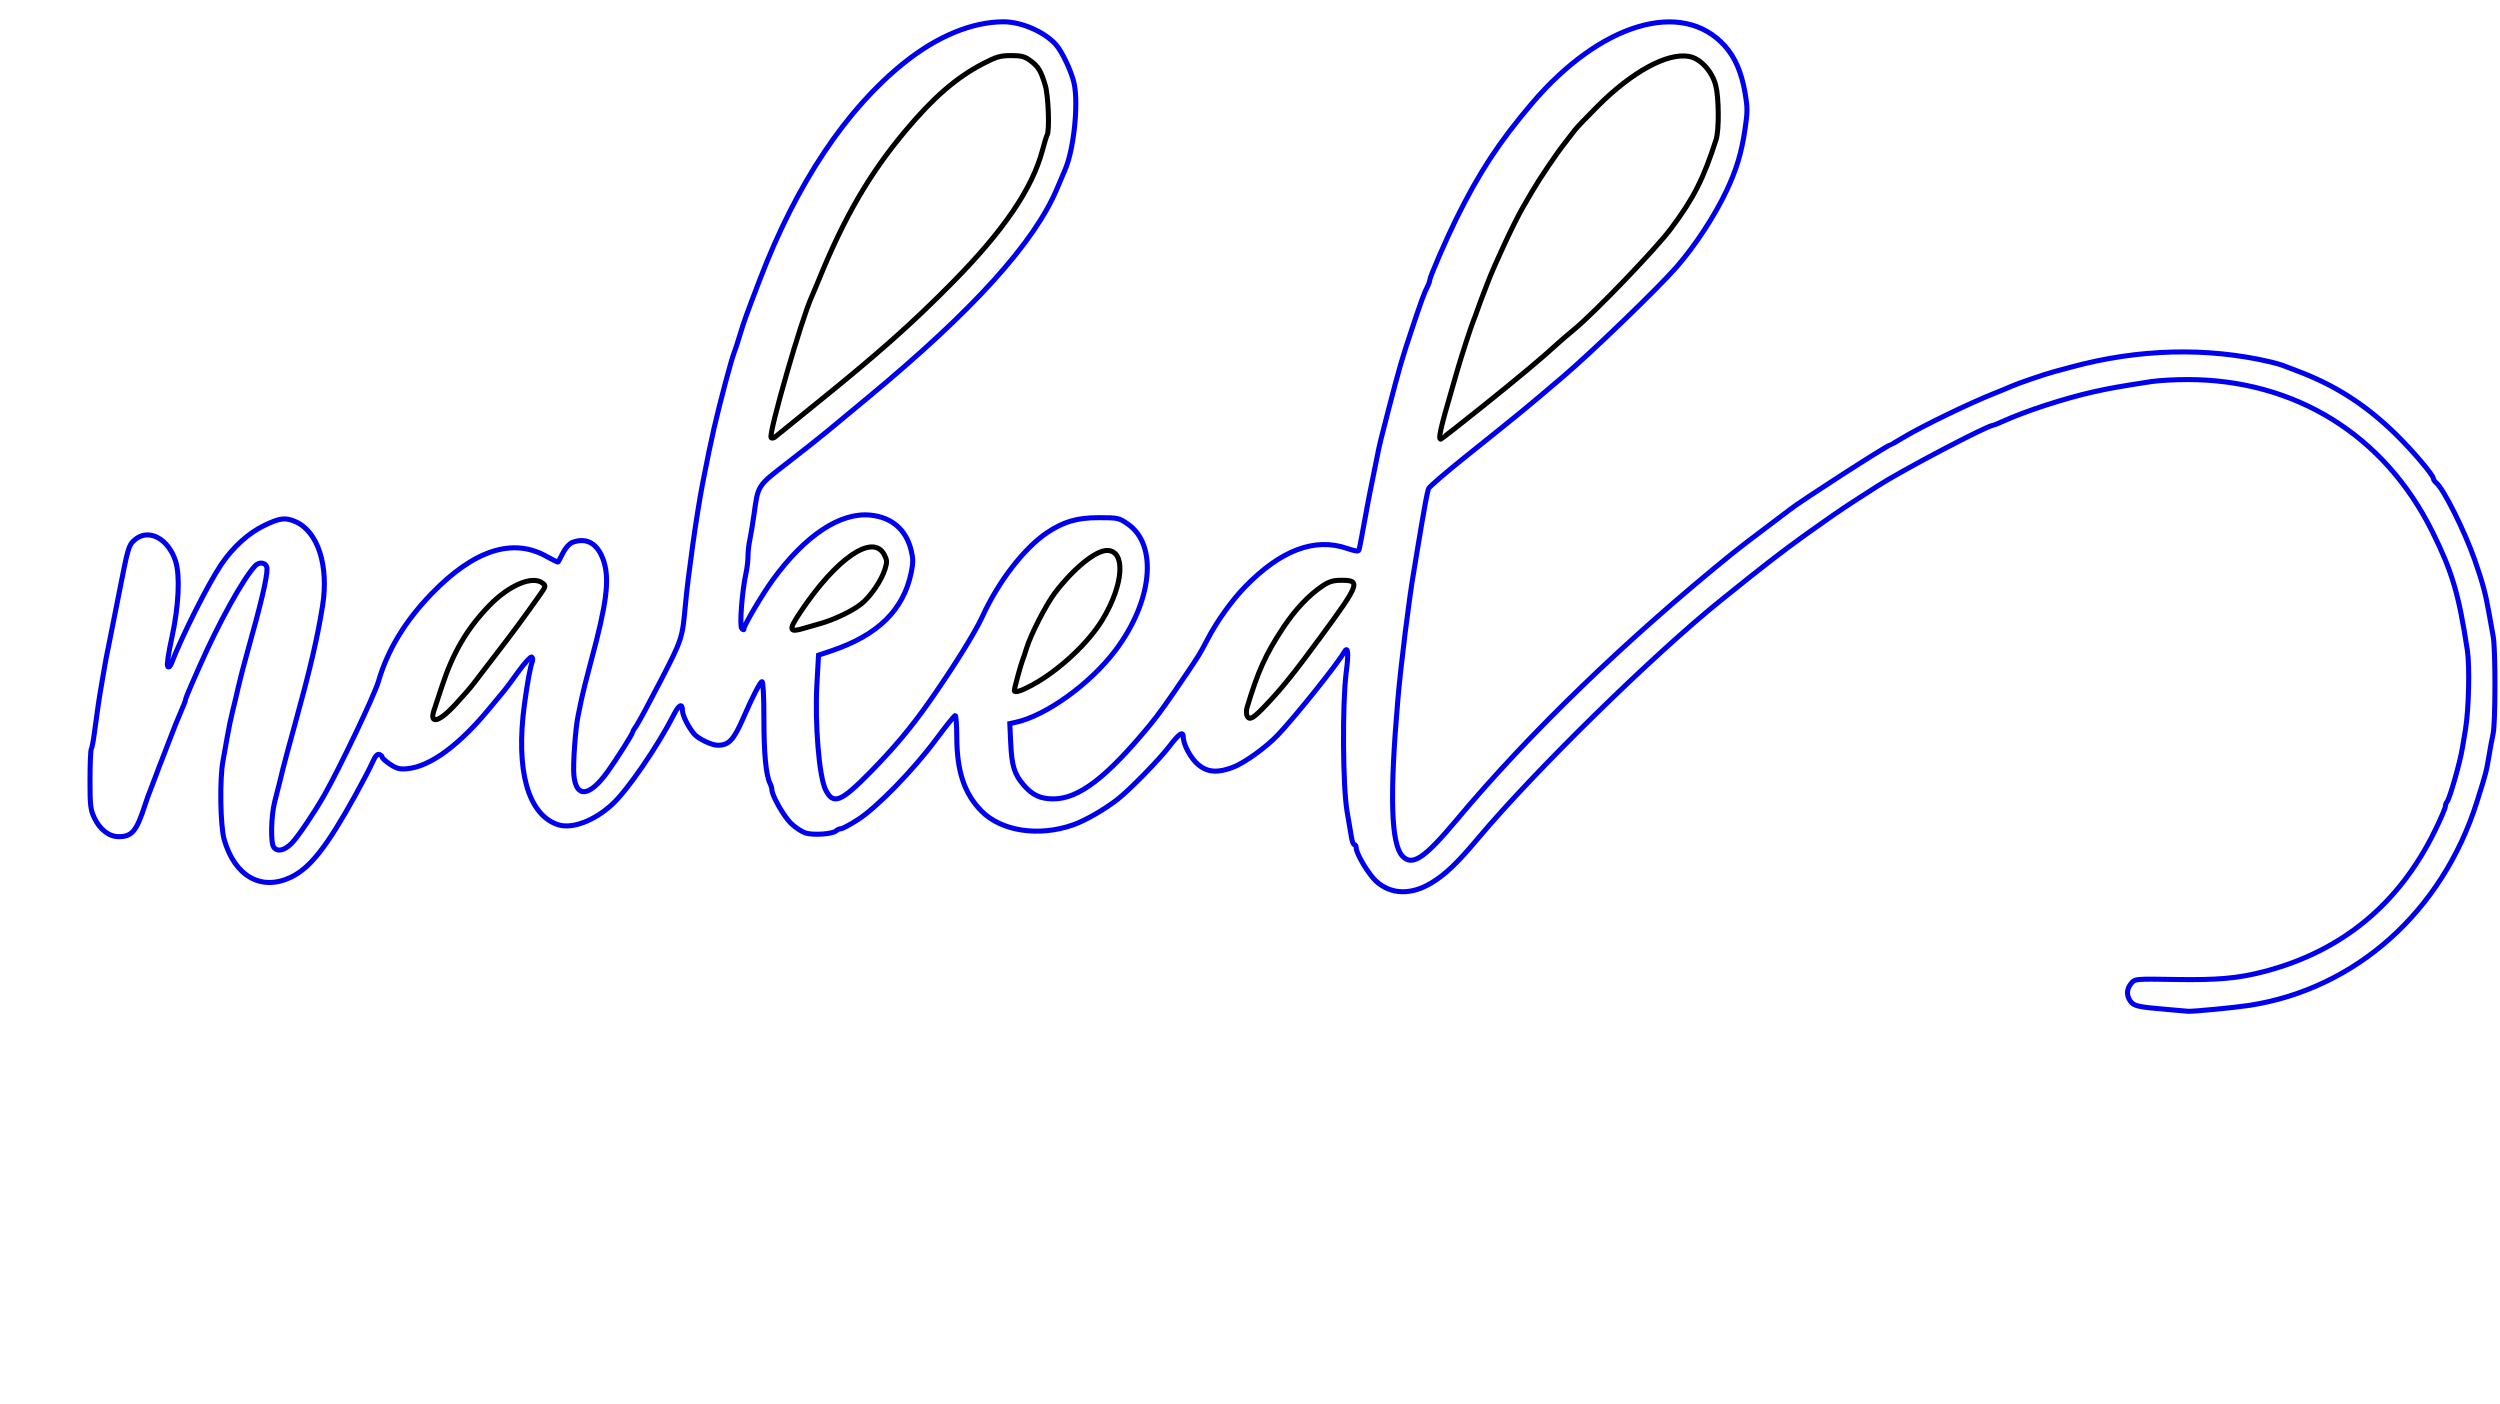 <?xml version="1.0" encoding="UTF-8" standalone="no"?>
<svg xmlns:dc="http://purl.org/dc/elements/1.1/" xmlns:cc="http://creativecommons.org/ns#" xmlns:rdf="http://www.w3.org/1999/02/22-rdf-syntax-ns#" xmlns:svg="http://www.w3.org/2000/svg" xmlns="http://www.w3.org/2000/svg" xmlns:sodipodi="http://sodipodi.sourceforge.net/DTD/sodipodi-0.dtd" xmlns:inkscape="http://www.inkscape.org/namespaces/inkscape" sodipodi:docname="getnaked.svg" inkscape:version="1.0 (4035a4fb49, 2020-05-01)" id="svg8" version="1.1" viewBox="0 0 495.3 278.13" height="10.95in" width="19.5in">
  <defs id="defs2"/>
  
  
  <g transform="translate(0,-18.87)" id="layer1" inkscape:groupmode="layer" inkscape:label="Layer 1">
    <g style="stroke-width:1.185" transform="matrix(0.844,0,0,0.844,59.627,-432.371)" id="g1558">
      <path style="fill:none;stroke:#0000f0;stroke-width:1.185" d="m 79.188,225.767 c -1.931,-0.528 -3.549,-1.435 -4.854,-2.722 -2.493,-2.458 -3.554,-5.325 -3.554,-9.607 0,-3.415 0.623,-6.149 2.157,-9.473 2.799,-6.062 7.459,-11.258 18.083,-20.16 1.455,-1.219 3.122,-2.572 3.704,-3.007 0.582,-0.434 1.118,-0.858 1.191,-0.941 0.073,-0.084 1.978,-1.52 4.233,-3.193 2.256,-1.673 6.481,-4.82 9.389,-6.993 2.909,-2.174 5.397,-4.03 5.53,-4.125 0.133,-0.095 0.404,-0.928 0.603,-1.852 0.726,-3.371 0.941,-4.346 1.188,-5.384 0.34,-1.424 0.695,-3.137 1.016,-4.895 0.319,-1.746 0.749,-3.932 1.095,-5.556 0.249,-1.168 0.568,-2.724 0.911,-4.432 0.278,-1.386 -0.259,-1.024 -1.763,1.191 -2.056,3.028 -5.851,7.946 -7.304,9.467 -4.113,4.304 -7.953,5.681 -10.476,3.757 -1.438,-1.097 -1.871,-2.296 -1.992,-5.52 -0.101,-2.697 0.252,-5.249 0.997,-7.209 0.159,-0.418 0.162,-0.733 0.008,-0.828 -0.136,-0.084 -1.953,1.132 -4.037,2.703 -2.084,1.571 -4.18,3.135 -4.658,3.475 -4.475,3.188 -6.438,4.536 -11.08,7.608 -2.948,1.951 -5.427,3.547 -5.509,3.547 -0.082,0 -0.647,0.34 -1.255,0.755 -1.971,1.346 -11.995,6.845 -16.398,8.996 -5.659,2.765 -6.563,3.167 -10.77,4.791 -1.965,0.758 -4.153,1.607 -4.864,1.885 -0.711,0.279 -1.456,0.507 -1.657,0.507 -0.201,0 -0.572,0.116 -0.825,0.258 -0.542,0.304 -3.57,1.218 -6.214,1.877 -11.217,2.792 -19.904,3.308 -28.773,1.708 -2.181,-0.393 -4.863,-1.072 -5.689,-1.439 -0.291,-0.129 -1.244,-0.498 -2.117,-0.82 -6.422,-2.364 -12.52,-7.139 -16.888,-13.226 -1.531,-2.132 -4.186,-6.988 -4.92,-8.996 -0.186,-0.509 -0.431,-1.164 -0.545,-1.455 -0.235,-0.603 -1.151,-3.712 -1.559,-5.292 -0.15,-0.582 -0.397,-2.011 -0.547,-3.175 -0.151,-1.164 -0.394,-3.044 -0.541,-4.178 -0.337,-2.6 -0.339,-4.725 -0.006,-7.148 0.144,-1.047 0.388,-2.855 0.543,-4.019 0.428,-3.216 1.227,-6.528 2.106,-8.731 0.116,-0.291 0.354,-0.946 0.529,-1.455 0.52,-1.514 0.674,-1.86 2.124,-4.763 7.626,-15.265 22.127,-23.684 38.291,-22.231 3.787,0.341 9.408,1.445 10.331,2.03 0.98,0.622 1.236,1.467 0.737,2.433 -0.533,1.031 -1.32,1.239 -3.115,0.825 -2.319,-0.535 -3.869,-0.785 -7.696,-1.241 -3.398,-0.405 -3.876,-0.404 -7.011,0.01 -4.336,0.573 -5.104,0.701 -5.746,0.96 -0.291,0.117 -1.244,0.42 -2.117,0.673 -6.971,2.018 -14.368,8.059 -18.702,15.273 -1.124,1.87 -3.391,6.492 -3.391,6.911 0,0.184 -0.1,0.448 -0.221,0.586 -0.385,0.437 -1.586,4.642 -2.15,7.527 -1.424,7.279 -0.955,15.867 1.228,22.49 4.361,13.232 13.968,21.894 27.24,24.56 6.909,1.388 12.658,1.32 21.926,-0.258 4.279,-0.729 12.647,-3.156 17.198,-4.988 0.291,-0.117 1.244,-0.481 2.117,-0.809 2.345,-0.88 9.612,-4.22 13.097,-6.019 5.905,-3.048 8.935,-4.768 15.446,-8.77 4.002,-2.459 14.052,-9.297 17.647,-12.006 0.999,-0.753 2.623,-1.962 3.61,-2.688 0.987,-0.726 2.27,-1.71 2.852,-2.187 0.582,-0.477 2.326,-1.852 3.876,-3.056 1.55,-1.204 3.765,-3.078 4.922,-4.163 3.462,-3.247 6.537,-4.752 9.708,-4.752 1.841,0 4.094,0.697 4.997,1.545 0.814,0.765 1.132,0.72 1.454,-0.206 0.318,-0.913 1.508,-1.604 2.761,-1.604 1.088,0 2.058,0.932 2.754,2.646 0.606,1.493 0.603,6.728 -0.006,10.716 -1.167,7.636 -1.654,10.151 -2.574,13.297 -0.181,0.619 -0.238,1.214 -0.126,1.323 0.258,0.25 5.879,-5.586 8.73,-9.063 2.906,-3.544 5.44,-6.899 5.44,-7.201 0,-0.135 0.357,-0.983 0.794,-1.885 0.437,-0.901 0.794,-1.687 0.794,-1.746 0,-0.206 2.663,-4.399 3.247,-5.111 1.882,-2.298 4.345,-4.254 6.94,-5.513 1.429,-0.693 1.852,-0.77 4.233,-0.77 2.416,-5e-5 2.754,0.064 3.896,0.735 2.381,1.4 3.282,4.27 2.604,8.294 -0.891,5.281 -5.342,11.411 -11.133,15.331 -2.007,1.359 -4.943,2.76 -5.782,2.76 -0.854,0 -1.094,0.581 -1.094,2.647 0,3.579 1.373,6.339 3.621,7.278 5.041,2.106 11.96,-3.937 21.497,-18.777 1.183,-1.84 2.134,-3.61 2.134,-3.968 0,-0.356 0.11,-1.219 0.243,-1.917 0.228,-1.19 0.39,-2.106 1.1,-6.231 0.458,-2.66 1.076,-5.921 1.567,-8.268 0.122,-0.582 0.36,-1.773 0.529,-2.646 0.169,-0.873 0.407,-2.064 0.529,-2.646 0.122,-0.582 0.364,-1.773 0.538,-2.646 0.174,-0.873 0.408,-1.945 0.52,-2.381 0.112,-0.437 0.339,-1.449 0.505,-2.249 0.166,-0.8 0.779,-3.531 1.363,-6.067 0.584,-2.537 0.997,-4.781 0.918,-4.988 -0.094,-0.244 -0.307,-0.307 -0.605,-0.179 -0.89,0.381 -5.013,0.704 -10.451,0.82 -4.454,0.095 -5.88,0.034 -7.541,-0.323 -1.127,-0.242 -2.346,-0.503 -2.71,-0.58 -1.264,-0.268 -4.108,-1.954 -5.375,-3.186 -2.499,-2.43 -4.045,-7.076 -2.695,-8.098 0.725,-0.548 1.812,-0.517 2.341,0.068 0.241,0.267 0.62,1.095 0.842,1.84 0.862,2.902 3.354,4.924 7.268,5.896 1.804,0.448 3.066,0.559 6.376,0.561 3.939,0.002 12.207,-0.69 13.344,-1.116 0.375,-0.14 0.642,-0.631 0.882,-1.619 0.189,-0.78 0.581,-2.251 0.87,-3.269 0.289,-1.019 0.648,-2.328 0.797,-2.91 0.149,-0.582 0.379,-1.265 0.51,-1.518 0.131,-0.253 0.239,-0.694 0.239,-0.98 0,-0.286 0.112,-0.794 0.25,-1.128 0.137,-0.334 0.507,-1.501 0.821,-2.592 0.605,-2.102 0.852,-2.785 1.513,-4.167 0.328,-0.688 0.57,-0.86 1.204,-0.86 1.68,0 3.446,2.265 4.141,5.312 0.283,1.241 0.271,1.893 -0.079,4.101 -0.229,1.444 -0.529,3.101 -0.667,3.683 -1.114,4.698 -1.121,4.773 -0.435,4.727 0.291,-0.019 1.541,-0.169 2.778,-0.332 5.579,-0.737 7.805,-0.875 12.039,-0.748 7.441,0.223 11.123,1.509 14.421,5.038 1.611,1.724 2.91,5.265 2.91,7.934 0,1.225 -0.1,1.546 -0.588,1.888 -1.498,1.049 -2.688,0.245 -3.095,-2.091 -0.415,-2.383 -1.077,-3.787 -2.418,-5.126 -2.177,-2.173 -4.765,-3.132 -10.1,-3.741 -2.167,-0.247 -3.639,-0.254 -6.218,-0.029 -4.303,0.376 -7.386,0.743 -9.728,1.159 l -1.852,0.329 -1.134,4.492 c -0.624,2.471 -1.238,4.968 -1.365,5.55 -2.552,11.679 -2.742,12.579 -3.467,16.404 -0.165,0.873 -0.414,2.123 -0.553,2.778 -0.318,1.503 -0.627,3.102 -1.022,5.292 -0.642,3.562 -0.748,4.141 -1.047,5.689 -0.168,0.873 -0.413,2.361 -0.544,3.307 -0.131,0.946 -0.367,2.553 -0.526,3.572 -0.576,3.704 -0.793,5.379 -1.299,10.054 -1.169,10.799 -1.318,13.827 -0.8,16.242 0.349,1.628 0.816,2.094 1.644,1.642 0.649,-0.355 2.099,-2.169 3.066,-3.837 0.345,-0.595 0.851,-1.469 1.124,-1.942 0.273,-0.473 0.722,-1.247 0.996,-1.72 1.666,-2.869 3.548,-6.229 4.771,-8.514 0.773,-1.445 1.683,-3.112 2.022,-3.704 0.339,-0.592 2.069,-3.994 3.845,-7.559 1.776,-3.565 3.408,-6.691 3.627,-6.945 0.814,-0.946 2.466,-0.451 2.929,0.877 0.269,0.772 0.039,1.309 -3.773,8.803 -4.407,8.662 -4.647,9.115 -8.163,15.389 -6.398,11.417 -8.163,13.69 -11.624,14.973 -1.229,0.456 -1.559,0.481 -2.581,0.201 -2.191,-0.6 -4.119,-3.299 -5.076,-7.105 -0.675,-2.685 -0.205,-16.808 0.71,-21.333 0.274,-1.357 -0.3,-1.25 -1.248,0.233 -0.488,0.763 -1.789,2.519 -2.891,3.902 -5.19,6.51 -9.287,9.813 -14.123,11.387 -5.239,1.705 -11.024,-0.169 -13.095,-4.243 -1.262,-2.482 -1.992,-7.043 -1.587,-9.922 0.123,-0.873 0.131,-1.679 0.019,-1.791 -0.112,-0.112 -1.219,0.959 -2.46,2.381 -2.206,2.527 -8.233,8.585 -9.943,9.993 -0.473,0.39 -0.86,0.927 -0.86,1.195 0,0.413 -1.078,4.787 -2.769,11.24 -0.506,1.931 -1.109,4.011 -1.725,5.953 -0.254,0.8 -0.617,1.991 -0.808,2.646 -0.19,0.655 -0.444,1.304 -0.565,1.442 -0.12,0.138 -0.219,0.518 -0.219,0.844 0,0.326 -0.105,0.658 -0.233,0.737 -0.128,0.079 -0.293,0.414 -0.367,0.743 -0.2,0.895 -1.608,4.621 -2.405,6.362 -0.385,0.841 -0.7,1.596 -0.7,1.677 0,0.347 -3.486,7.27 -4.514,8.965 -3.543,5.84 -6.211,9.264 -10.22,13.11 -4.143,3.975 -8.792,6.947 -11.989,7.664 -0.8,0.179 -1.8,0.431 -2.222,0.558 -1.075,0.325 -4.023,0.231 -5.509,-0.176 z" id="path1523"/>
      <path style="fill:none;stroke:#000000;stroke-width:1.185" d="m 407.14,110.493 c 4.951,-3.972 8.147,-6.647 10.112,-8.465 0.437,-0.404 1.414,-1.241 2.172,-1.86 2.611,-2.133 10.803,-10.656 12.818,-13.337 3.049,-4.055 4.405,-6.721 6.068,-11.932 0.407,-1.274 0.378,-5.543 -0.049,-7.208 -0.484,-1.887 -2.027,-3.573 -3.528,-3.853 -2.892,-0.54 -7.574,2.004 -12.195,6.625 -1.458,1.458 -2.827,2.892 -3.043,3.187 -0.216,0.295 -0.812,1.069 -1.326,1.72 -1.151,1.459 -3.341,4.704 -4.37,6.475 -0.423,0.728 -0.977,1.68 -1.231,2.117 -1.1,1.888 -3.759,7.587 -4.691,10.054 -0.33,0.873 -0.695,1.826 -0.812,2.117 -0.117,0.291 -0.355,0.946 -0.53,1.455 -0.175,0.509 -0.419,1.164 -0.542,1.455 -0.268,0.635 -1.643,4.863 -2.064,6.35 -0.165,0.582 -0.526,1.832 -0.802,2.778 -1.506,5.162 -1.831,6.615 -1.479,6.615 0.077,0 2.548,-1.931 5.49,-4.292 z" id="path1545"/>
      <path style="fill:none;stroke:#000000;stroke-width:1.185" d="m 317.901,110.545 c 8.806,-7.093 13.321,-11.097 18.852,-16.717 6.759,-6.868 10.522,-12.41 11.871,-17.483 0.262,-0.987 0.543,-1.902 0.625,-2.033 0.347,-0.561 0.177,-5.225 -0.24,-6.624 -0.581,-1.946 -0.922,-2.51 -1.994,-3.301 -0.741,-0.547 -1.206,-0.668 -2.56,-0.668 -1.411,0 -1.953,0.155 -3.685,1.051 -3.577,1.851 -6.63,4.489 -10.393,8.982 -4.777,5.702 -8.128,11.473 -11.537,19.865 -0.384,0.946 -0.809,1.958 -0.945,2.249 -1.301,2.793 -5.728,18.152 -5.389,18.7 0.091,0.147 0.338,0.095 0.593,-0.127 0.24,-0.208 2.401,-1.961 4.802,-3.895 z" id="path1543"/>
      <path style="fill:none;stroke:#000000;stroke-width:1.185" d="m 316.956,139.938 c 0.447,-0.136 1.348,-0.395 2.003,-0.576 1.905,-0.526 4.387,-1.709 5.552,-2.646 1.255,-1.009 2.67,-3.08 3.158,-4.626 0.295,-0.934 0.283,-1.197 -0.088,-1.914 -1.502,-2.904 -6.373,0.431 -11.2,7.669 -1.6,2.398 -1.51,2.726 0.575,2.093 z" id="path1541"/>
      <path style="fill:none;stroke:#000000;stroke-width:1.185" d="m 347.187,147.559 c 3.584,-1.929 7.547,-5.609 9.458,-8.783 2.816,-4.676 3.099,-9.175 0.577,-9.175 -1.511,0 -4.493,2.429 -6.922,5.639 -1.205,1.592 -3.257,5.609 -3.81,7.458 -0.174,0.582 -0.414,1.296 -0.533,1.587 -0.212,0.518 -1.069,3.696 -1.069,3.965 0,0.336 0.882,0.071 2.299,-0.691 z" id="path1539"/>
      <path style="fill:none;stroke:#000000;stroke-width:1.185" d="m 378.376,150.192 c 2.125,-2.232 3.756,-4.261 7.304,-9.09 5.183,-7.054 5.36,-7.532 2.78,-7.532 -1.136,0 -1.657,0.157 -2.581,0.777 -1.78,1.195 -3.59,3.113 -5.138,5.44 -2.377,3.576 -3.414,5.858 -4.881,10.747 -0.114,0.381 -0.099,0.888 0.035,1.126 0.324,0.579 0.8,0.297 2.481,-1.469 z" id="path1537"/>
      <path style="fill:none;stroke:#000000;stroke-width:1.185" d="m 270.418,150.173 c 0.978,-1.055 2.091,-2.332 2.472,-2.839 0.381,-0.506 1.765,-2.311 3.074,-4.01 2.244,-2.913 3.589,-4.734 5.702,-7.727 0.888,-1.257 0.895,-1.288 0.379,-1.674 -1.34,-1.003 -4.437,0.317 -7.039,3.001 -2.943,3.035 -4.827,6.233 -6.287,10.67 -0.455,1.382 -0.942,2.858 -1.082,3.28 -0.639,1.921 0.651,1.596 2.781,-0.7 z" id="path1535"/>
      <path style="fill:none;stroke:#0000f0;stroke-width:1.185" d="m 498.214,190.69 c -3.73,-0.313 -4.297,-0.444 -4.755,-1.097 -0.544,-0.777 -0.509,-1.595 0.1,-2.347 0.504,-0.623 0.505,-0.623 5.887,-0.534 5.648,0.093 8.375,-0.152 11.859,-1.064 10.371,-2.716 17.965,-9.004 22.741,-18.833 0.738,-1.518 1.342,-2.928 1.342,-3.133 0,-0.205 0.1,-0.485 0.223,-0.623 0.347,-0.392 1.726,-5.212 2.04,-7.131 0.095,-0.582 0.284,-1.713 0.419,-2.514 0.439,-2.603 0.576,-8.415 0.248,-10.551 -1.156,-7.525 -2.007,-10.402 -4.665,-15.775 -6.359,-12.855 -18.261,-20.241 -32.615,-20.241 -1.674,0 -3.828,0.121 -4.786,0.269 -4.251,0.657 -5.584,0.893 -7.695,1.366 -3.87,0.866 -9.043,2.551 -12.102,3.941 -0.617,0.28 -1.184,0.51 -1.261,0.51 -0.733,0 -12.114,5.982 -15.345,8.065 -0.728,0.469 -2.335,1.504 -3.572,2.3 -1.237,0.796 -3.989,2.704 -6.116,4.24 -3.292,2.378 -5.335,3.961 -11.191,8.675 -9.035,7.272 -24.851,22.779 -32.387,31.754 -2.766,3.295 -4.34,4.794 -6.211,5.914 -2.692,1.613 -5.355,1.527 -7.306,-0.235 -1.018,-0.919 -2.67,-3.679 -2.67,-4.459 0,-0.234 -0.106,-0.426 -0.236,-0.426 -0.13,0 -0.297,-0.387 -0.371,-0.86 -0.074,-0.473 -0.344,-2.051 -0.599,-3.506 -0.585,-3.34 -0.656,-14.449 -0.119,-18.588 0.342,-2.635 0.234,-3.59 -0.298,-2.638 -0.842,1.504 -6.476,8.54 -8.802,10.992 -1.562,1.647 -4.447,3.723 -5.983,4.307 -2.025,0.769 -3.376,0.672 -4.593,-0.332 -1.005,-0.828 -2.017,-2.688 -2.017,-3.706 0,-0.82 -0.55,-0.457 -1.806,1.191 -1.381,1.813 -5.28,5.808 -6.925,7.096 -1.76,1.378 -4.311,2.844 -5.951,3.42 -4.538,1.595 -9.525,0.843 -12.172,-1.835 -2.296,-2.324 -3.284,-5.287 -3.3,-9.894 -0.005,-1.564 -0.099,-2.839 -0.208,-2.833 -0.109,0.006 -1.27,1.454 -2.58,3.217 -3.019,4.064 -7.861,9.034 -10.365,10.637 -1.044,0.669 -2.062,1.216 -2.262,1.216 -0.2,0 -0.49,0.126 -0.644,0.28 -0.434,0.434 -3.082,0.616 -4.097,0.281 -0.499,-0.165 -1.364,-0.743 -1.922,-1.284 -0.96,-0.933 -2.539,-3.722 -2.539,-4.486 0,-0.194 -0.106,-0.56 -0.236,-0.813 -0.545,-1.06 -0.822,-3.966 -0.822,-8.611 0,-2.963 -0.101,-4.945 -0.253,-4.945 -0.227,0 -1.259,2.006 -2.518,4.895 -1.26,2.892 -1.905,3.572 -3.384,3.572 -0.792,0 -2.587,-0.859 -3.129,-1.497 -0.774,-0.911 -1.564,-2.5 -1.564,-3.148 0,-0.976 -0.451,-0.778 -1.092,0.478 -2.184,4.284 -6.199,10.139 -8.245,12.025 -2.396,2.209 -5.372,3.328 -7.224,2.717 -4.001,-1.32 -5.656,-7.239 -4.473,-15.999 0.392,-2.907 0.787,-5.054 1.054,-5.728 0.095,-0.24 0.057,-0.508 -0.085,-0.595 -0.141,-0.087 -0.953,0.808 -1.804,1.99 -0.851,1.182 -1.669,2.283 -1.817,2.447 -0.149,0.164 -1.001,1.191 -1.894,2.283 -4.065,4.968 -7.947,7.842 -11,8.145 -1.044,0.104 -1.439,0.006 -2.315,-0.574 -0.581,-0.384 -1.056,-0.804 -1.056,-0.932 0,-0.128 -0.175,-0.3 -0.389,-0.382 -0.272,-0.104 -0.553,0.22 -0.933,1.079 -0.299,0.675 -1.338,2.665 -2.31,4.421 -3.797,6.862 -6.019,9.671 -8.604,10.875 -3.912,1.821 -7.405,-0.176 -8.809,-5.036 -0.525,-1.816 -0.62,-8.108 -0.159,-10.511 0.147,-0.767 0.409,-2.229 0.581,-3.247 0.172,-1.019 0.481,-2.507 0.685,-3.307 0.205,-0.8 0.543,-2.229 0.753,-3.175 0.21,-0.946 0.749,-3.029 1.199,-4.63 1.842,-6.555 2.64,-9.928 2.64,-11.161 0,-0.825 -0.968,-1.074 -1.588,-0.408 -1.611,1.729 -4.904,7.69 -7.415,13.421 -0.128,0.291 -0.595,1.349 -1.038,2.352 -0.443,1.002 -0.806,1.922 -0.806,2.043 0,0.121 -0.282,0.849 -0.628,1.617 -0.345,0.768 -1.005,2.409 -1.466,3.646 -0.461,1.237 -0.941,2.487 -1.066,2.778 -0.125,0.291 -0.489,1.244 -0.809,2.117 -0.319,0.873 -0.682,1.826 -0.806,2.117 -0.124,0.291 -0.399,1.065 -0.611,1.72 -1.134,3.506 -1.737,4.233 -3.51,4.233 -1.286,0 -2.513,-0.951 -3.25,-2.518 -0.508,-1.08 -0.574,-1.669 -0.571,-5.055 0.003,-2.108 0.081,-3.959 0.176,-4.113 0.095,-0.154 0.277,-1.1 0.404,-2.102 0.3,-2.37 0.7,-5.06 1,-6.717 0.131,-0.728 0.317,-1.799 0.412,-2.381 0.095,-0.582 0.278,-1.535 0.407,-2.117 0.129,-0.582 0.79,-3.916 1.471,-7.408 1.186,-6.086 1.272,-6.38 2.056,-7.078 1.819,-1.617 4.488,-0.243 5.469,2.816 0.609,1.9 0.414,6.006 -0.48,10.082 -0.485,2.214 -0.716,3.801 -0.573,3.946 0.144,0.145 0.338,-0.014 0.486,-0.397 1.453,-3.762 4.944,-10.691 6.66,-13.218 1.564,-2.303 3.607,-4.152 5.709,-5.167 2.072,-1 2.778,-1.091 4.107,-0.531 3.022,1.274 4.516,5.866 3.654,11.235 -0.7,4.362 -1.667,8.498 -3.751,16.038 -0.724,2.619 -1.428,5.239 -1.565,5.821 -0.245,1.043 -0.474,1.957 -1.043,4.167 -0.499,1.938 -0.574,5.549 -0.127,6.117 0.501,0.637 1.405,0.429 2.381,-0.547 0.787,-0.787 3.032,-4.106 4.35,-6.43 2.075,-3.66 6.665,-13.292 7.186,-15.081 1.231,-4.228 3.559,-8.068 7.115,-11.736 5.624,-5.802 10.787,-7.467 15.286,-4.928 0.802,0.453 1.492,0.786 1.532,0.74 0.04,-0.046 0.331,-0.594 0.646,-1.219 0.33,-0.654 0.855,-1.243 1.24,-1.389 1.942,-0.738 3.457,0.182 4.202,2.552 0.767,2.438 0.361,5.601 -1.692,13.201 -0.55,2.037 -1.134,4.359 -1.298,5.159 -0.163,0.8 -0.37,1.812 -0.459,2.249 -0.347,1.702 -0.678,6.423 -0.548,7.805 0.294,3.117 2.067,2.933 4.512,-0.468 1.189,-1.655 3.324,-5.033 3.324,-5.261 0,-0.078 0.224,-0.458 0.497,-0.845 0.274,-0.386 1.727,-3.084 3.23,-5.994 2.844,-5.507 2.885,-5.632 3.285,-10.054 0.36,-3.983 1.512,-12.133 2.27,-16.073 0.582,-3.025 1.164,-5.841 1.543,-7.474 0.868,-3.741 2.316,-9.18 2.676,-10.054 0.12,-0.291 0.47,-1.363 0.777,-2.381 0.576,-1.907 0.773,-2.455 2.666,-7.408 4.876,-12.762 11.515,-22.706 19.288,-28.886 4.386,-3.487 9.003,-5.377 13.137,-5.377 2.365,0 5.356,1.29 6.927,2.988 0.832,0.899 2.127,3.637 2.465,5.211 0.596,2.778 -0.044,8.861 -1.212,11.513 -0.192,0.437 -0.656,1.529 -1.031,2.427 -3.019,7.237 -11.147,16.234 -25.166,27.858 -2.183,1.81 -4.694,3.892 -5.581,4.627 -0.887,0.735 -3.228,2.587 -5.202,4.115 -3.994,3.091 -3.872,2.902 -4.426,6.879 -0.172,1.237 -0.422,2.748 -0.555,3.358 -0.133,0.61 -0.242,1.591 -0.242,2.179 0,0.588 -0.115,1.577 -0.255,2.198 -0.524,2.32 -0.895,7.096 -0.576,7.415 0.225,0.225 0.301,0.223 0.301,-0.008 0,-0.413 2.471,-4.59 3.793,-6.411 4.332,-5.968 9.021,-9.084 13.049,-8.672 2.831,0.29 4.719,1.912 5.402,4.644 0.284,1.135 0.287,1.696 0.017,3.003 -1.031,4.99 -4.44,8.334 -10.618,10.415 l -1.721,0.58 -0.214,3.813 c -0.296,5.268 0.285,12.356 1.155,14.107 1.018,2.048 2.015,1.657 5.931,-2.327 3.109,-3.164 5.437,-5.934 7.762,-9.238 3.278,-4.658 6.184,-9.317 7.211,-11.561 2.111,-4.61 5.522,-9.032 8.543,-11.072 2.215,-1.496 4.022,-2.025 6.918,-2.025 2.551,0 2.69,0.03 3.876,0.855 4.004,2.781 3.281,10.232 -1.628,16.774 -3.363,4.482 -9.269,8.744 -13.329,9.619 l -0.762,0.164 0.127,2.698 c 0.14,2.98 0.496,4.091 1.779,5.552 1.133,1.291 2.196,1.777 3.884,1.777 3.38,0 7.063,-2.811 12.826,-9.79 1.203,-1.456 2.332,-3.036 5.02,-7.023 1.555,-2.306 1.699,-2.544 2.733,-4.521 1.232,-2.356 3.204,-5.106 4.941,-6.891 4.763,-4.894 9.283,-6.6 13.576,-5.123 1.112,0.383 1.534,0.435 1.604,0.198 0.052,-0.176 0.234,-1.095 0.405,-2.04 0.649,-3.606 1.201,-6.488 1.598,-8.334 0.125,-0.582 0.306,-1.475 0.403,-1.984 0.274,-1.448 0.531,-2.514 1.532,-6.35 1.531,-5.872 1.729,-6.553 3.109,-10.702 1.275,-3.835 1.621,-4.772 2.125,-5.764 0.129,-0.253 0.234,-0.575 0.234,-0.716 0,-0.378 2.223,-5.515 3.533,-8.166 3.073,-6.214 5.694,-10.214 10.063,-15.354 9.108,-10.717 20.003,-13.982 25.681,-7.696 1.357,1.502 2.236,3.529 2.703,6.233 0.346,2.003 0.344,2.566 -0.012,4.949 -0.465,3.111 -1.133,5.324 -2.449,8.113 -1.594,3.379 -4.197,7.348 -6.68,10.186 -2.45,2.802 -11.215,11.262 -15.113,14.589 -4.777,4.077 -5.487,4.66 -12.745,10.467 -2.717,2.174 -5.02,4.152 -5.118,4.397 -0.098,0.244 -0.286,1.07 -0.418,1.833 -0.132,0.764 -0.363,2.074 -0.514,2.91 -0.151,0.837 -0.385,2.236 -0.519,3.109 -0.134,0.873 -0.37,2.302 -0.522,3.175 -0.616,3.519 -1.725,12.424 -2.126,17.066 -1.103,12.785 -0.918,19.197 0.601,20.836 1.302,1.405 2.925,0.327 7.207,-4.791 9.689,-11.578 22.579,-24.031 36.776,-35.53 0.728,-0.589 2.633,-2.051 4.233,-3.248 1.601,-1.197 3.114,-2.342 3.364,-2.543 1.326,-1.074 12.988,-8.591 13.328,-8.591 0.055,0 0.847,-0.451 1.759,-1.002 2.45,-1.481 8.953,-4.635 12.131,-5.884 0.789,-0.31 1.791,-0.726 2.228,-0.924 0.868,-0.394 4.556,-1.654 5.821,-1.988 0.437,-0.115 1.449,-0.387 2.249,-0.604 8.9,-2.414 17.921,-2.651 26.382,-0.694 0.697,0.161 1.506,0.391 1.797,0.511 0.291,0.12 1.065,0.417 1.72,0.661 5.102,1.899 9.183,4.503 13.201,8.421 2.242,2.186 5.056,5.501 5.056,5.955 0,0.135 0.173,0.39 0.384,0.565 0.973,0.808 3.777,6.418 5.096,10.197 1.07,3.065 1.476,4.573 1.924,7.144 0.178,1.019 0.43,2.423 0.561,3.122 0.316,1.688 0.305,11.517 -0.014,12.948 -0.138,0.621 -0.388,1.962 -0.554,2.98 -0.331,2.028 -0.384,2.227 -1.601,6.085 -4.604,14.591 -16.106,24.884 -30.269,27.087 -1.879,0.292 -7.718,0.854 -8.202,0.789 -0.146,-0.019 -1.455,-0.135 -2.91,-0.258 z" id="path1533"/>
      <path style="fill:none;stroke:#000000;stroke-width:1.185" d="m 146.633,147.551 c 2.168,-1.178 3.411,-2.065 5.282,-3.766 1.476,-1.343 4.326,-4.842 4.326,-5.311 0,-0.105 0.221,-0.507 0.492,-0.894 0.891,-1.273 1.625,-3.691 1.625,-5.354 0,-1.327 -0.105,-1.695 -0.638,-2.227 -0.771,-0.771 -1.612,-0.617 -3.383,0.617 -4.14,2.886 -7.411,8.185 -9.294,15.059 -0.854,3.118 -0.803,3.179 1.591,1.878 z" id="path1531"/>
      <path style="fill:none;stroke:#000000;stroke-width:1.185" d="m 107.999,151.632 c 0.702,-0.834 1.496,-1.757 1.763,-2.051 2.03,-2.23 10.759,-14.878 10.759,-15.589 0,-0.487 -1.16,-1.219 -1.909,-1.205 -1.3,0.024 -3.635,1.857 -6.054,4.751 -3.428,4.102 -5.54,8.502 -6.316,13.152 -0.493,2.957 -0.113,3.161 1.756,0.941 z" id="path1529"/>
      <path style="fill:none;stroke:#000000;stroke-width:1.185" d="m 82.554,220.9 c 3.642,-1.41 7.02,-3.732 10.609,-7.292 2.722,-2.7 6.192,-6.906 6.192,-7.505 0,-0.142 0.093,-0.298 0.207,-0.346 0.31,-0.132 3.012,-4.785 4.353,-7.497 1.359,-2.749 3.443,-7.675 4.7,-11.113 0.319,-0.873 0.68,-1.826 0.802,-2.117 0.256,-0.612 0.908,-2.607 2.075,-6.35 0.454,-1.455 1.064,-3.41 1.355,-4.343 0.597,-1.912 0.65,-2.404 0.26,-2.404 -0.21,0 -3.026,2.058 -5.154,3.767 -0.146,0.117 -2.586,1.953 -5.424,4.079 -19.701,14.766 -26.353,22.214 -28.044,31.401 -0.268,1.457 -0.268,2.204 0.003,3.836 0.602,3.636 2.043,5.732 4.221,6.141 1.03,0.194 3.02,0.059 3.844,-0.26 z" id="path1527"/>
    </g>
    <g transform="translate(6.048,-113.393)" id="g1626">
      <path id="path1545-7" d="m 287.557,212.885 c 7.368,-5.911 12.124,-9.893 15.049,-12.599 0.65,-0.601 2.104,-1.847 3.232,-2.768 3.886,-3.174 16.077,-15.859 19.077,-19.849 4.538,-6.035 6.555,-10.003 9.031,-17.758 0.605,-1.896 0.562,-8.249 -0.073,-10.727 -0.72,-2.808 -3.017,-5.317 -5.25,-5.734 -4.303,-0.804 -11.273,2.982 -18.149,9.859 -2.169,2.169 -4.207,4.304 -4.528,4.743 -0.321,0.439 -1.209,1.591 -1.973,2.559 -1.713,2.172 -4.973,7.001 -6.504,9.636 -0.629,1.083 -1.454,2.5 -1.832,3.15 -1.637,2.81 -5.595,11.291 -6.982,14.963 -0.491,1.299 -1.034,2.717 -1.208,3.15 -0.174,0.433 -0.529,1.408 -0.789,2.166 -0.26,0.758 -0.623,1.733 -0.806,2.166 -0.399,0.945 -2.445,7.238 -3.072,9.45 -0.246,0.866 -0.783,2.727 -1.193,4.135 -2.242,7.682 -2.725,9.844 -2.2,9.844 0.115,0 3.792,-2.874 8.171,-6.387 z" style="fill:none;stroke:#000000;stroke-width:1"/>
      <path id="path1543-6" d="m 154.747,212.962 c 13.106,-10.557 19.825,-16.514 28.057,-24.878 10.06,-10.221 15.66,-18.469 17.667,-26.018 0.39,-1.469 0.809,-2.83 0.93,-3.026 0.516,-0.835 0.264,-7.776 -0.358,-9.858 -0.865,-2.896 -1.372,-3.735 -2.968,-4.912 -1.103,-0.813 -1.795,-0.994 -3.809,-0.994 -2.099,0 -2.907,0.23 -5.484,1.564 -5.323,2.754 -9.867,6.681 -15.467,13.367 -7.109,8.486 -12.096,17.074 -17.169,29.565 -0.572,1.408 -1.205,2.914 -1.406,3.347 -1.936,4.156 -8.524,27.015 -8.021,27.83 0.136,0.219 0.503,0.141 0.882,-0.189 0.357,-0.31 3.574,-2.919 7.147,-5.797 z" style="fill:none;stroke:#000000;stroke-width:1"/>
      <path id="path1541-8" d="m 153.341,256.706 c 0.665,-0.202 2.007,-0.587 2.981,-0.857 2.835,-0.783 6.528,-2.544 8.263,-3.938 1.868,-1.501 3.973,-4.584 4.7,-6.884 0.439,-1.39 0.422,-1.781 -0.131,-2.849 -2.235,-4.322 -9.485,0.642 -16.669,11.413 -2.381,3.569 -2.247,4.056 0.855,3.115 z" style="fill:none;stroke:#000000;stroke-width:1"/>
      <path id="path1539-2" d="m 198.332,268.048 c 5.334,-2.871 11.232,-8.348 14.076,-13.071 4.191,-6.959 4.612,-13.655 0.859,-13.655 -2.249,0 -6.686,3.615 -10.302,8.392 -1.793,2.37 -4.847,8.347 -5.67,11.1 -0.259,0.866 -0.616,1.929 -0.794,2.363 -0.316,0.771 -1.591,5.5 -1.591,5.901 0,0.501 1.313,0.106 3.421,-1.029 z" style="fill:none;stroke:#000000;stroke-width:1"/>
      <path id="path1537-5" d="m 244.749,271.967 c 3.163,-3.322 5.589,-6.342 10.87,-13.528 7.714,-10.498 7.977,-11.21 4.138,-11.21 -1.691,0 -2.467,0.234 -3.841,1.157 -2.649,1.779 -5.344,4.632 -7.647,8.097 -3.538,5.322 -5.08,8.718 -7.264,15.994 -0.17,0.567 -0.147,1.321 0.052,1.676 0.482,0.862 1.191,0.442 3.693,-2.186 z" style="fill:none;stroke:#000000;stroke-width:1"/>
      <path id="path1535-9" d="m 84.081,271.938 c 1.456,-1.57 3.112,-3.471 3.679,-4.224 0.567,-0.753 2.626,-3.439 4.576,-5.968 3.34,-4.335 5.341,-7.046 8.486,-11.5 1.321,-1.871 1.331,-1.917 0.564,-2.492 -1.994,-1.493 -6.603,0.472 -10.476,4.466 -4.379,4.517 -7.183,9.276 -9.357,15.88 -0.677,2.057 -1.402,4.254 -1.611,4.881 -0.951,2.859 0.969,2.375 4.138,-1.042 z" style="fill:none;stroke:#000000;stroke-width:1"/>
      <path id="path1533-8" d="m 423.098,332.238 c -5.551,-0.466 -6.395,-0.661 -7.076,-1.633 -0.81,-1.156 -0.758,-2.373 0.149,-3.493 0.751,-0.927 0.751,-0.927 8.762,-0.795 8.406,0.138 12.464,-0.226 17.649,-1.584 15.435,-4.042 26.736,-13.401 33.845,-28.028 1.098,-2.26 1.997,-4.358 1.997,-4.662 0,-0.304 0.149,-0.722 0.331,-0.927 0.517,-0.584 2.569,-7.756 3.035,-10.612 0.142,-0.866 0.422,-2.55 0.623,-3.741 0.654,-3.874 0.857,-12.523 0.368,-15.703 -1.72,-11.199 -2.987,-15.481 -6.942,-23.477 -9.464,-19.131 -27.176,-30.123 -48.539,-30.123 -2.492,0 -5.697,0.18 -7.122,0.4 -6.326,0.977 -8.31,1.329 -11.451,2.033 -5.759,1.289 -13.458,3.796 -18.01,5.865 -0.918,0.417 -1.762,0.759 -1.876,0.759 -1.091,0 -18.029,8.902 -22.837,12.002 -1.083,0.698 -3.475,2.239 -5.316,3.423 -1.841,1.185 -5.937,4.024 -9.102,6.31 -4.9,3.538 -7.939,5.894 -16.656,12.91 -13.446,10.822 -36.984,33.901 -48.2,47.258 -4.117,4.904 -6.46,7.134 -9.243,8.802 -4.007,2.401 -7.969,2.273 -10.873,-0.35 -1.514,-1.368 -3.974,-5.476 -3.974,-6.637 0,-0.349 -0.158,-0.634 -0.351,-0.634 -0.193,0 -0.441,-0.576 -0.552,-1.28 -0.111,-0.704 -0.512,-3.052 -0.892,-5.217 -0.871,-4.971 -0.977,-21.504 -0.177,-27.664 0.509,-3.922 0.349,-5.342 -0.444,-3.926 -1.253,2.239 -9.637,12.709 -13.1,16.359 -2.325,2.451 -6.618,5.541 -8.904,6.41 -3.013,1.145 -5.024,1 -6.836,-0.494 -1.496,-1.233 -3.002,-4.001 -3.002,-5.516 0,-1.221 -0.819,-0.681 -2.688,1.772 -2.055,2.698 -7.858,8.644 -10.306,10.561 -2.619,2.05 -6.415,4.232 -8.856,5.09 -6.754,2.374 -14.176,1.255 -18.114,-2.731 -3.418,-3.459 -4.888,-7.868 -4.911,-14.725 -0.007,-2.328 -0.147,-4.226 -0.309,-4.216 -0.162,0.009 -1.89,2.164 -3.839,4.788 -4.493,6.049 -11.699,13.445 -15.426,15.831 -1.554,0.995 -3.069,1.809 -3.367,1.809 -0.298,0 -0.729,0.187 -0.958,0.416 -0.646,0.646 -4.587,0.916 -6.097,0.418 -0.743,-0.245 -2.03,-1.105 -2.86,-1.912 -1.429,-1.388 -3.778,-5.539 -3.778,-6.676 0,-0.289 -0.158,-0.834 -0.351,-1.21 -0.811,-1.578 -1.224,-5.902 -1.224,-12.816 0,-4.41 -0.151,-7.359 -0.376,-7.359 -0.338,0 -1.874,2.986 -3.748,7.285 -1.876,4.303 -2.835,5.316 -5.036,5.316 -1.178,0 -3.849,-1.278 -4.657,-2.228 -1.153,-1.355 -2.327,-3.72 -2.327,-4.685 0,-1.452 -0.671,-1.158 -1.625,0.712 -3.251,6.375 -9.226,15.09 -12.271,17.896 -3.566,3.287 -7.996,4.954 -10.751,4.044 -5.954,-1.965 -8.417,-10.773 -6.657,-23.811 0.584,-4.326 1.172,-7.522 1.568,-8.525 0.141,-0.357 0.084,-0.756 -0.126,-0.886 -0.21,-0.13 -1.418,1.203 -2.685,2.961 -1.266,1.759 -2.483,3.398 -2.705,3.642 -0.221,0.244 -1.49,1.773 -2.819,3.397 -6.05,7.394 -11.826,11.671 -16.371,12.122 -1.554,0.154 -2.141,0.009 -3.445,-0.855 -0.865,-0.572 -1.572,-1.196 -1.572,-1.386 0,-0.19 -0.261,-0.446 -0.58,-0.568 -0.405,-0.156 -0.823,0.327 -1.388,1.605 -0.445,1.005 -1.991,3.966 -3.437,6.579 -5.651,10.213 -8.958,14.393 -12.806,16.184 -5.822,2.711 -11.021,-0.261 -13.11,-7.495 -0.781,-2.703 -0.923,-12.067 -0.237,-15.643 0.219,-1.142 0.608,-3.317 0.864,-4.833 0.257,-1.516 0.716,-3.731 1.02,-4.922 0.305,-1.191 0.809,-3.317 1.121,-4.725 0.312,-1.408 1.115,-4.509 1.784,-6.891 2.741,-9.756 3.928,-14.775 3.929,-16.61 0,-1.228 -1.44,-1.599 -2.364,-0.608 -2.397,2.573 -7.299,11.445 -11.036,19.974 -0.19,0.433 -0.885,2.008 -1.545,3.5 -0.66,1.492 -1.2,2.86 -1.2,3.04 0,0.18 -0.42,1.263 -0.934,2.407 -0.514,1.143 -1.495,3.585 -2.182,5.426 -0.686,1.841 -1.4,3.701 -1.587,4.135 -0.187,0.433 -0.728,1.851 -1.204,3.15 -0.475,1.299 -1.015,2.717 -1.2,3.15 -0.185,0.433 -0.594,1.585 -0.909,2.559 -1.688,5.218 -2.586,6.3 -5.223,6.3 -1.914,0 -3.74,-1.415 -4.836,-3.747 -0.755,-1.607 -0.855,-2.484 -0.85,-7.523 0.004,-3.137 0.121,-5.892 0.262,-6.12 0.142,-0.229 0.412,-1.637 0.601,-3.129 0.447,-3.528 1.042,-7.531 1.488,-9.997 0.196,-1.083 0.471,-2.678 0.613,-3.544 0.142,-0.866 0.414,-2.284 0.605,-3.15 0.191,-0.866 1.176,-5.828 2.189,-11.025 1.765,-9.057 1.892,-9.495 3.06,-10.533 2.708,-2.407 6.679,-0.362 8.139,4.191 0.907,2.827 0.616,8.938 -0.715,15.005 -0.722,3.295 -1.066,5.657 -0.852,5.872 0.214,0.216 0.503,-0.02 0.723,-0.591 2.162,-5.598 7.358,-15.911 9.912,-19.671 2.328,-3.428 5.368,-6.18 8.496,-7.689 3.083,-1.488 4.135,-1.624 6.112,-0.79 4.498,1.897 6.72,8.729 5.438,16.72 -1.041,6.491 -2.481,12.647 -5.582,23.868 -1.077,3.898 -2.125,7.797 -2.329,8.663 -0.365,1.553 -0.705,2.912 -1.553,6.202 -0.743,2.884 -0.854,8.258 -0.189,9.104 0.745,0.947 2.091,0.638 3.543,-0.815 1.171,-1.171 4.513,-6.111 6.474,-9.569 3.088,-5.447 9.919,-19.782 10.694,-22.445 1.833,-6.293 5.297,-12.007 10.588,-17.466 8.37,-8.635 16.054,-11.112 22.749,-7.334 1.194,0.674 2.22,1.17 2.28,1.101 0.06,-0.068 0.492,-0.884 0.961,-1.814 0.491,-0.974 1.273,-1.849 1.846,-2.067 2.89,-1.099 5.145,0.271 6.254,3.798 1.141,3.628 0.538,8.336 -2.518,19.647 -0.819,3.032 -1.688,6.487 -1.931,7.678 -0.243,1.191 -0.55,2.697 -0.683,3.347 -0.516,2.533 -1.009,9.559 -0.815,11.616 0.438,4.639 3.076,4.365 6.715,-0.697 1.77,-2.463 4.946,-7.491 4.946,-7.829 0,-0.117 0.333,-0.682 0.74,-1.257 0.407,-0.575 2.571,-4.589 4.807,-8.921 4.233,-8.196 4.293,-8.382 4.889,-14.963 0.536,-5.927 2.25,-18.056 3.379,-23.921 0.867,-4.502 1.732,-8.692 2.296,-11.124 1.292,-5.567 3.447,-13.662 3.982,-14.963 0.178,-0.433 0.699,-2.028 1.157,-3.544 0.858,-2.838 1.151,-3.654 3.967,-11.025 7.256,-18.993 17.138,-33.791 28.705,-42.99 6.527,-5.19 13.398,-8.003 19.552,-8.003 3.519,0 7.97,1.92 10.309,4.447 1.239,1.338 3.166,5.413 3.668,7.755 0.887,4.134 -0.066,13.187 -1.803,17.134 -0.286,0.65 -0.976,2.275 -1.534,3.611 -4.493,10.77 -16.59,24.16 -37.453,41.459 -3.249,2.694 -6.986,5.792 -8.307,6.886 -1.32,1.094 -4.804,3.849 -7.742,6.123 -5.944,4.6 -5.763,4.319 -6.587,10.238 -0.256,1.841 -0.628,4.09 -0.827,4.998 -0.198,0.908 -0.36,2.367 -0.36,3.243 0,0.876 -0.171,2.348 -0.379,3.271 -0.779,3.452 -1.331,10.561 -0.857,11.035 0.335,0.335 0.448,0.332 0.448,-0.012 0,-0.615 3.677,-6.831 5.644,-9.541 6.446,-8.881 13.426,-13.52 19.42,-12.907 4.214,0.431 7.023,2.846 8.04,6.911 0.422,1.689 0.427,2.523 0.025,4.469 -1.534,7.426 -6.607,12.403 -15.801,15.501 l -2.562,0.863 -0.318,5.674 c -0.44,7.84 0.424,18.389 1.718,20.995 1.514,3.048 2.999,2.466 8.826,-3.464 4.627,-4.708 8.091,-8.831 11.552,-13.749 4.879,-6.933 9.203,-13.865 10.732,-17.206 3.141,-6.861 8.218,-13.441 12.714,-16.478 3.297,-2.227 5.986,-3.014 10.296,-3.014 3.797,0 4.003,0.045 5.769,1.272 5.959,4.138 4.883,15.228 -2.423,24.963 -5.006,6.67 -13.794,13.013 -19.837,14.316 l -1.134,0.244 0.189,4.016 c 0.209,4.435 0.738,6.089 2.647,8.262 1.687,1.921 3.268,2.644 5.781,2.644 5.03,0 10.512,-4.184 19.088,-14.569 1.79,-2.168 3.471,-4.519 7.472,-10.453 2.314,-3.432 2.528,-3.787 4.067,-6.729 1.833,-3.506 4.768,-7.599 7.353,-10.255 7.089,-7.284 13.816,-9.822 20.205,-7.624 1.655,0.569 2.283,0.647 2.387,0.295 0.078,-0.262 0.349,-1.629 0.602,-3.037 0.966,-5.366 1.788,-9.656 2.378,-12.404 0.186,-0.866 0.456,-2.195 0.599,-2.953 0.408,-2.155 0.791,-3.742 2.28,-9.45 2.279,-8.738 2.574,-9.753 4.627,-15.928 1.898,-5.708 2.412,-7.102 3.163,-8.579 0.191,-0.376 0.348,-0.855 0.348,-1.065 0,-0.563 3.308,-8.208 5.258,-12.152 4.573,-9.249 8.473,-15.2 14.976,-22.851 13.555,-15.949 29.769,-20.808 38.22,-11.454 2.019,2.235 3.327,5.252 4.022,9.277 0.514,2.981 0.512,3.819 -0.017,7.365 -0.692,4.63 -1.686,7.924 -3.644,12.073 -2.373,5.029 -6.247,10.936 -9.941,15.16 -3.647,4.17 -16.69,16.761 -22.491,21.712 -7.11,6.068 -8.166,6.936 -18.968,15.578 -4.043,3.235 -7.471,6.18 -7.617,6.543 -0.146,0.364 -0.426,1.592 -0.622,2.729 -0.196,1.137 -0.541,3.086 -0.765,4.331 -0.225,1.245 -0.572,3.327 -0.773,4.627 -0.2,1.299 -0.55,3.426 -0.778,4.725 -0.917,5.237 -2.568,18.49 -3.164,25.398 -1.641,19.028 -1.366,28.569 0.895,31.009 1.938,2.092 4.352,0.487 10.726,-7.13 14.419,-17.231 33.603,-35.765 54.732,-52.877 1.083,-0.877 3.918,-3.052 6.3,-4.834 2.382,-1.781 4.635,-3.485 5.006,-3.785 1.973,-1.598 19.329,-12.786 19.835,-12.786 0.082,0 1.26,-0.671 2.618,-1.491 3.647,-2.204 13.324,-6.897 18.053,-8.757 1.174,-0.461 2.666,-1.08 3.315,-1.375 1.292,-0.587 6.78,-2.461 8.663,-2.959 0.65,-0.172 2.156,-0.576 3.347,-0.899 13.246,-3.592 26.671,-3.945 39.262,-1.033 1.037,0.24 2.241,0.582 2.674,0.761 0.433,0.178 1.585,0.621 2.559,0.984 7.593,2.826 13.666,6.701 19.646,12.532 3.336,3.254 7.524,8.187 7.524,8.863 0,0.202 0.257,0.58 0.571,0.841 1.448,1.202 5.621,9.552 7.584,15.176 1.592,4.561 2.197,6.805 2.864,10.632 0.264,1.516 0.64,3.607 0.834,4.646 0.47,2.512 0.454,17.14 -0.021,19.269 -0.206,0.924 -0.577,2.92 -0.825,4.436 -0.493,3.018 -0.571,3.314 -2.383,9.057 -6.852,21.715 -23.97,37.034 -45.048,40.313 -2.796,0.435 -11.486,1.271 -12.207,1.174 -0.217,-0.029 -2.166,-0.202 -4.331,-0.383 z" style="fill:none;stroke:#0000f0;stroke-width:1"/>
    </g>
    <g transform="translate(423.333,-374.952)" id="g1632">
      <path id="path1523-8" d="m -200.516,384.441 c -2.874,-0.786 -5.282,-2.136 -7.224,-4.051 -3.711,-3.658 -5.289,-7.925 -5.289,-14.298 0,-5.083 0.926,-9.151 3.211,-14.099 4.165,-9.022 11.101,-16.755 26.912,-30.004 2.166,-1.815 4.646,-3.828 5.513,-4.475 0.866,-0.646 1.664,-1.277 1.772,-1.401 0.108,-0.124 2.943,-2.263 6.3,-4.752 3.357,-2.489 9.645,-7.173 13.974,-10.408 4.329,-3.235 8.032,-5.997 8.229,-6.138 0.198,-0.141 0.601,-1.381 0.897,-2.756 1.08,-5.017 1.4,-6.468 1.768,-8.013 0.505,-2.119 1.034,-4.668 1.512,-7.285 0.474,-2.599 1.115,-5.852 1.63,-8.269 0.37,-1.738 0.846,-4.054 1.355,-6.596 0.413,-2.063 -0.386,-1.524 -2.624,1.772 -3.061,4.506 -8.707,11.825 -10.87,14.089 -6.12,6.406 -11.836,8.455 -15.591,5.591 -2.141,-1.633 -2.784,-3.416 -2.964,-8.215 -0.15,-4.014 0.375,-7.811 1.484,-10.729 0.236,-0.622 0.241,-1.09 0.012,-1.232 -0.203,-0.125 -2.907,1.684 -6.008,4.022 -3.101,2.338 -6.221,4.665 -6.932,5.172 -6.66,4.745 -9.581,6.75 -16.49,11.323 -4.387,2.903 -8.076,5.278 -8.198,5.278 -0.122,0 -0.962,0.506 -1.868,1.124 -2.934,2.003 -17.852,10.186 -24.404,13.388 -8.422,4.115 -9.767,4.713 -16.028,7.13 -2.924,1.129 -6.181,2.391 -7.239,2.806 -1.058,0.415 -2.167,0.754 -2.466,0.754 -0.299,0 -0.851,0.173 -1.227,0.383 -0.807,0.452 -5.314,1.813 -9.248,2.793 -16.694,4.156 -29.622,4.923 -42.822,2.543 -3.246,-0.585 -7.238,-1.595 -8.466,-2.142 -0.433,-0.193 -1.851,-0.742 -3.15,-1.22 -9.557,-3.518 -18.633,-10.625 -25.134,-19.683 -2.278,-3.174 -6.229,-10.399 -7.321,-13.388 -0.277,-0.758 -0.642,-1.733 -0.811,-2.166 -0.35,-0.897 -1.714,-5.525 -2.321,-7.875 -0.224,-0.866 -0.59,-2.993 -0.815,-4.725 -0.224,-1.733 -0.587,-4.531 -0.805,-6.218 -0.502,-3.869 -0.504,-7.032 -0.008,-10.639 0.214,-1.557 0.578,-4.249 0.808,-5.982 0.637,-4.787 1.825,-9.715 3.134,-12.994 0.173,-0.433 0.527,-1.408 0.788,-2.166 0.774,-2.254 1.003,-2.768 3.161,-7.088 11.35,-22.718 32.931,-35.248 56.986,-33.085 5.637,0.507 14.002,2.151 15.375,3.021 1.459,0.925 1.84,2.183 1.096,3.621 -0.793,1.534 -1.964,1.844 -4.636,1.228 -3.451,-0.796 -5.759,-1.168 -11.454,-1.847 -5.057,-0.603 -5.769,-0.602 -10.435,0.015 -6.453,0.853 -7.596,1.044 -8.551,1.429 -0.433,0.175 -1.851,0.626 -3.15,1.002 -10.375,3.003 -21.383,11.994 -27.833,22.73 -1.672,2.783 -5.046,9.661 -5.046,10.286 0,0.274 -0.148,0.667 -0.329,0.873 -0.572,0.65 -2.36,6.908 -3.2,11.203 -2.119,10.833 -1.422,23.614 1.827,33.47 6.491,19.692 20.788,32.583 40.54,36.552 10.282,2.066 18.838,1.965 32.631,-0.384 6.368,-1.085 18.822,-4.697 25.595,-7.423 0.433,-0.174 1.851,-0.716 3.15,-1.204 3.49,-1.31 14.305,-6.28 19.491,-8.957 8.789,-4.536 13.297,-7.096 22.988,-13.052 5.956,-3.66 20.913,-13.837 26.263,-17.868 1.486,-1.12 3.904,-2.92 5.372,-4.001 1.468,-1.08 3.379,-2.545 4.245,-3.254 0.866,-0.71 3.462,-2.756 5.768,-4.549 2.306,-1.792 5.603,-4.58 7.325,-6.196 5.152,-4.832 9.728,-7.072 14.448,-7.072 2.74,0 6.093,1.037 7.437,2.3 1.212,1.138 1.684,1.072 2.164,-0.306 0.474,-1.359 2.245,-2.388 4.109,-2.388 1.62,0 3.063,1.387 4.099,3.938 0.902,2.223 0.898,10.012 -0.009,15.947 -1.737,11.365 -2.462,15.107 -3.831,19.789 -0.269,0.922 -0.354,1.807 -0.188,1.969 0.383,0.373 8.75,-8.313 12.993,-13.488 4.325,-5.275 8.096,-10.267 8.096,-10.717 0,-0.201 0.532,-1.463 1.181,-2.805 0.65,-1.341 1.181,-2.51 1.181,-2.598 0,-0.307 3.963,-6.546 4.832,-7.607 2.802,-3.42 6.466,-6.331 10.328,-8.204 2.127,-1.032 2.756,-1.146 6.3,-1.146 3.596,-8e-5 4.099,0.095 5.798,1.093 3.544,2.083 4.885,6.355 3.875,12.343 -1.326,7.859 -7.951,16.983 -16.569,22.816 -2.987,2.022 -7.357,4.108 -8.604,4.108 -1.271,0 -1.628,0.864 -1.628,3.94 0,5.326 2.043,9.434 5.389,10.831 7.502,3.135 17.799,-5.859 31.993,-27.946 1.76,-2.739 3.176,-5.372 3.176,-5.906 0,-0.53 0.163,-1.814 0.362,-2.853 0.339,-1.771 0.58,-3.134 1.636,-9.273 0.681,-3.959 1.601,-8.812 2.333,-12.305 0.181,-0.866 0.536,-2.638 0.788,-3.938 0.252,-1.299 0.606,-3.071 0.788,-3.938 0.181,-0.866 0.542,-2.638 0.801,-3.938 0.259,-1.299 0.607,-2.894 0.774,-3.544 0.167,-0.65 0.505,-2.156 0.751,-3.347 0.246,-1.191 1.159,-5.254 2.029,-9.029 0.869,-3.775 1.484,-7.116 1.366,-7.424 -0.139,-0.363 -0.456,-0.457 -0.901,-0.267 -1.325,0.566 -7.46,1.048 -15.554,1.22 -6.629,0.141 -8.75,0.05 -11.222,-0.481 -1.677,-0.36 -3.491,-0.748 -4.033,-0.863 -1.881,-0.399 -6.114,-2.908 -8,-4.741 -3.719,-3.617 -6.02,-10.531 -4.01,-12.052 1.079,-0.816 2.697,-0.769 3.485,0.101 0.359,0.397 0.923,1.63 1.252,2.739 1.282,4.319 4.992,7.328 10.817,8.775 2.685,0.667 4.563,0.832 9.489,0.834 5.863,0.003 18.166,-1.027 19.859,-1.661 0.558,-0.209 0.956,-0.939 1.313,-2.409 0.282,-1.16 0.864,-3.35 1.294,-4.866 0.43,-1.516 0.964,-3.465 1.187,-4.331 0.222,-0.866 0.564,-1.883 0.76,-2.259 0.195,-0.376 0.355,-1.032 0.355,-1.458 0,-0.426 0.167,-1.181 0.372,-1.679 0.204,-0.497 0.754,-2.233 1.221,-3.858 0.9,-3.129 1.268,-4.144 2.251,-6.202 0.489,-1.023 0.848,-1.28 1.792,-1.28 2.5,0 5.128,3.372 6.163,7.906 0.421,1.847 0.403,2.818 -0.118,6.103 -0.34,2.149 -0.787,4.615 -0.992,5.482 -1.658,6.992 -1.669,7.103 -0.648,7.035 0.433,-0.029 2.294,-0.252 4.135,-0.495 8.303,-1.096 11.615,-1.302 17.916,-1.113 11.074,0.332 16.554,2.246 21.462,7.497 2.397,2.565 4.33,7.836 4.33,11.808 0,1.823 -0.149,2.3 -0.875,2.809 -2.229,1.561 -4.001,0.365 -4.606,-3.111 -0.617,-3.546 -1.603,-5.636 -3.599,-7.628 -3.239,-3.235 -7.091,-4.661 -15.031,-5.567 -3.226,-0.368 -5.416,-0.378 -9.253,-0.043 -6.403,0.56 -10.992,1.106 -14.478,1.725 l -2.756,0.489 -1.687,6.685 c -0.928,3.677 -1.842,7.394 -2.032,8.26 -3.798,17.382 -4.081,18.721 -5.16,24.413 -0.246,1.299 -0.616,3.16 -0.823,4.135 -0.474,2.237 -0.933,4.617 -1.521,7.875 -0.955,5.301 -1.114,6.163 -1.558,8.466 -0.251,1.299 -0.615,3.514 -0.809,4.922 -0.194,1.408 -0.547,3.8 -0.782,5.316 -0.858,5.513 -1.18,8.006 -1.933,14.963 -1.739,16.072 -1.961,20.578 -1.191,24.171 0.52,2.423 1.215,3.117 2.447,2.443 0.966,-0.528 3.124,-3.229 4.562,-5.71 0.513,-0.886 1.267,-2.186 1.674,-2.89 0.407,-0.704 1.074,-1.856 1.483,-2.559 2.479,-4.27 5.281,-9.27 7.101,-12.672 1.151,-2.151 2.505,-4.631 3.009,-5.513 0.504,-0.881 3.079,-5.944 5.722,-11.25 2.643,-5.306 5.072,-9.957 5.398,-10.336 1.212,-1.407 3.67,-0.671 4.359,1.305 0.401,1.149 0.058,1.948 -5.616,13.101 -6.558,12.892 -6.915,13.565 -12.149,22.903 -9.522,16.991 -12.149,20.374 -17.299,22.284 -1.829,0.678 -2.32,0.717 -3.842,0.3 -3.261,-0.893 -6.13,-4.909 -7.555,-10.574 -1.005,-3.996 -0.305,-25.014 1.057,-31.749 0.408,-2.019 -0.447,-1.86 -1.857,0.346 -0.726,1.136 -2.662,3.748 -4.303,5.807 -7.724,9.688 -13.821,14.604 -21.018,16.947 -7.797,2.538 -16.406,-0.252 -19.488,-6.314 -1.878,-3.693 -2.964,-10.482 -2.362,-14.766 0.182,-1.299 0.196,-2.499 0.029,-2.666 -0.167,-0.167 -1.814,1.428 -3.662,3.544 -3.284,3.761 -12.253,12.776 -14.797,14.873 -0.704,0.58 -1.28,1.38 -1.28,1.778 0,0.614 -1.604,7.124 -4.121,16.729 -0.753,2.874 -1.65,5.969 -2.568,8.86 -0.378,1.191 -0.919,2.963 -1.202,3.938 -0.283,0.975 -0.661,1.94 -0.84,2.146 -0.179,0.206 -0.325,0.771 -0.325,1.256 0,0.485 -0.156,0.979 -0.347,1.097 -0.191,0.118 -0.436,0.616 -0.546,1.106 -0.297,1.333 -2.393,6.877 -3.579,9.468 -0.573,1.252 -1.041,2.375 -1.041,2.496 0,0.516 -5.188,10.82 -6.717,13.341 -5.273,8.692 -9.244,13.786 -15.211,19.511 -6.165,5.916 -13.084,10.339 -17.842,11.406 -1.191,0.267 -2.679,0.641 -3.307,0.83 -1.601,0.483 -5.987,0.343 -8.199,-0.261 z" style="fill:none;stroke:#0000f0;stroke-width:1"/>
      <path id="path1531-0" d="m -100.142,268.036 c 3.227,-1.754 5.077,-3.073 7.861,-5.605 2.197,-1.998 6.438,-7.205 6.438,-7.904 0,-0.157 0.329,-0.755 0.732,-1.33 1.326,-1.894 2.418,-5.493 2.418,-7.969 0,-1.975 -0.157,-2.522 -0.949,-3.315 -1.147,-1.147 -2.399,-0.919 -5.034,0.918 -6.162,4.295 -11.029,12.181 -13.832,22.411 -1.272,4.641 -1.195,4.731 2.367,2.794 z" style="fill:none;stroke:#000000;stroke-width:1"/>
      <path id="path1529-0" d="m -157.638,274.11 c 1.045,-1.242 2.226,-2.615 2.623,-3.052 3.021,-3.319 16.012,-22.142 16.012,-23.2 0,-0.725 -1.726,-1.814 -2.841,-1.794 -1.935,0.035 -5.41,2.763 -9.01,7.071 -5.101,6.105 -8.245,12.653 -9.399,19.574 -0.734,4.401 -0.168,4.704 2.614,1.4 z" style="fill:none;stroke:#000000;stroke-width:1"/>
      <path id="path1527-0" d="m -195.507,377.198 c 5.42,-2.098 10.448,-5.554 15.789,-10.852 4.051,-4.018 9.215,-10.277 9.215,-11.169 0,-0.211 0.139,-0.443 0.308,-0.515 0.462,-0.197 4.483,-7.122 6.478,-11.157 2.023,-4.092 5.124,-11.422 6.995,-16.538 0.475,-1.299 1.013,-2.717 1.194,-3.15 0.381,-0.911 1.351,-3.88 3.089,-9.45 0.675,-2.166 1.583,-5.074 2.017,-6.464 0.888,-2.846 0.967,-3.577 0.387,-3.577 -0.313,0 -4.503,3.063 -7.67,5.607 -0.217,0.174 -3.849,2.906 -8.072,6.071 -29.32,21.975 -39.22,33.06 -41.737,46.733 -0.399,2.169 -0.398,3.28 0.004,5.71 0.896,5.411 3.04,8.53 6.283,9.14 1.532,0.288 4.494,0.088 5.721,-0.387 z" style="fill:none;stroke:#000000;stroke-width:1"/>
    </g>
  </g>
</svg>

